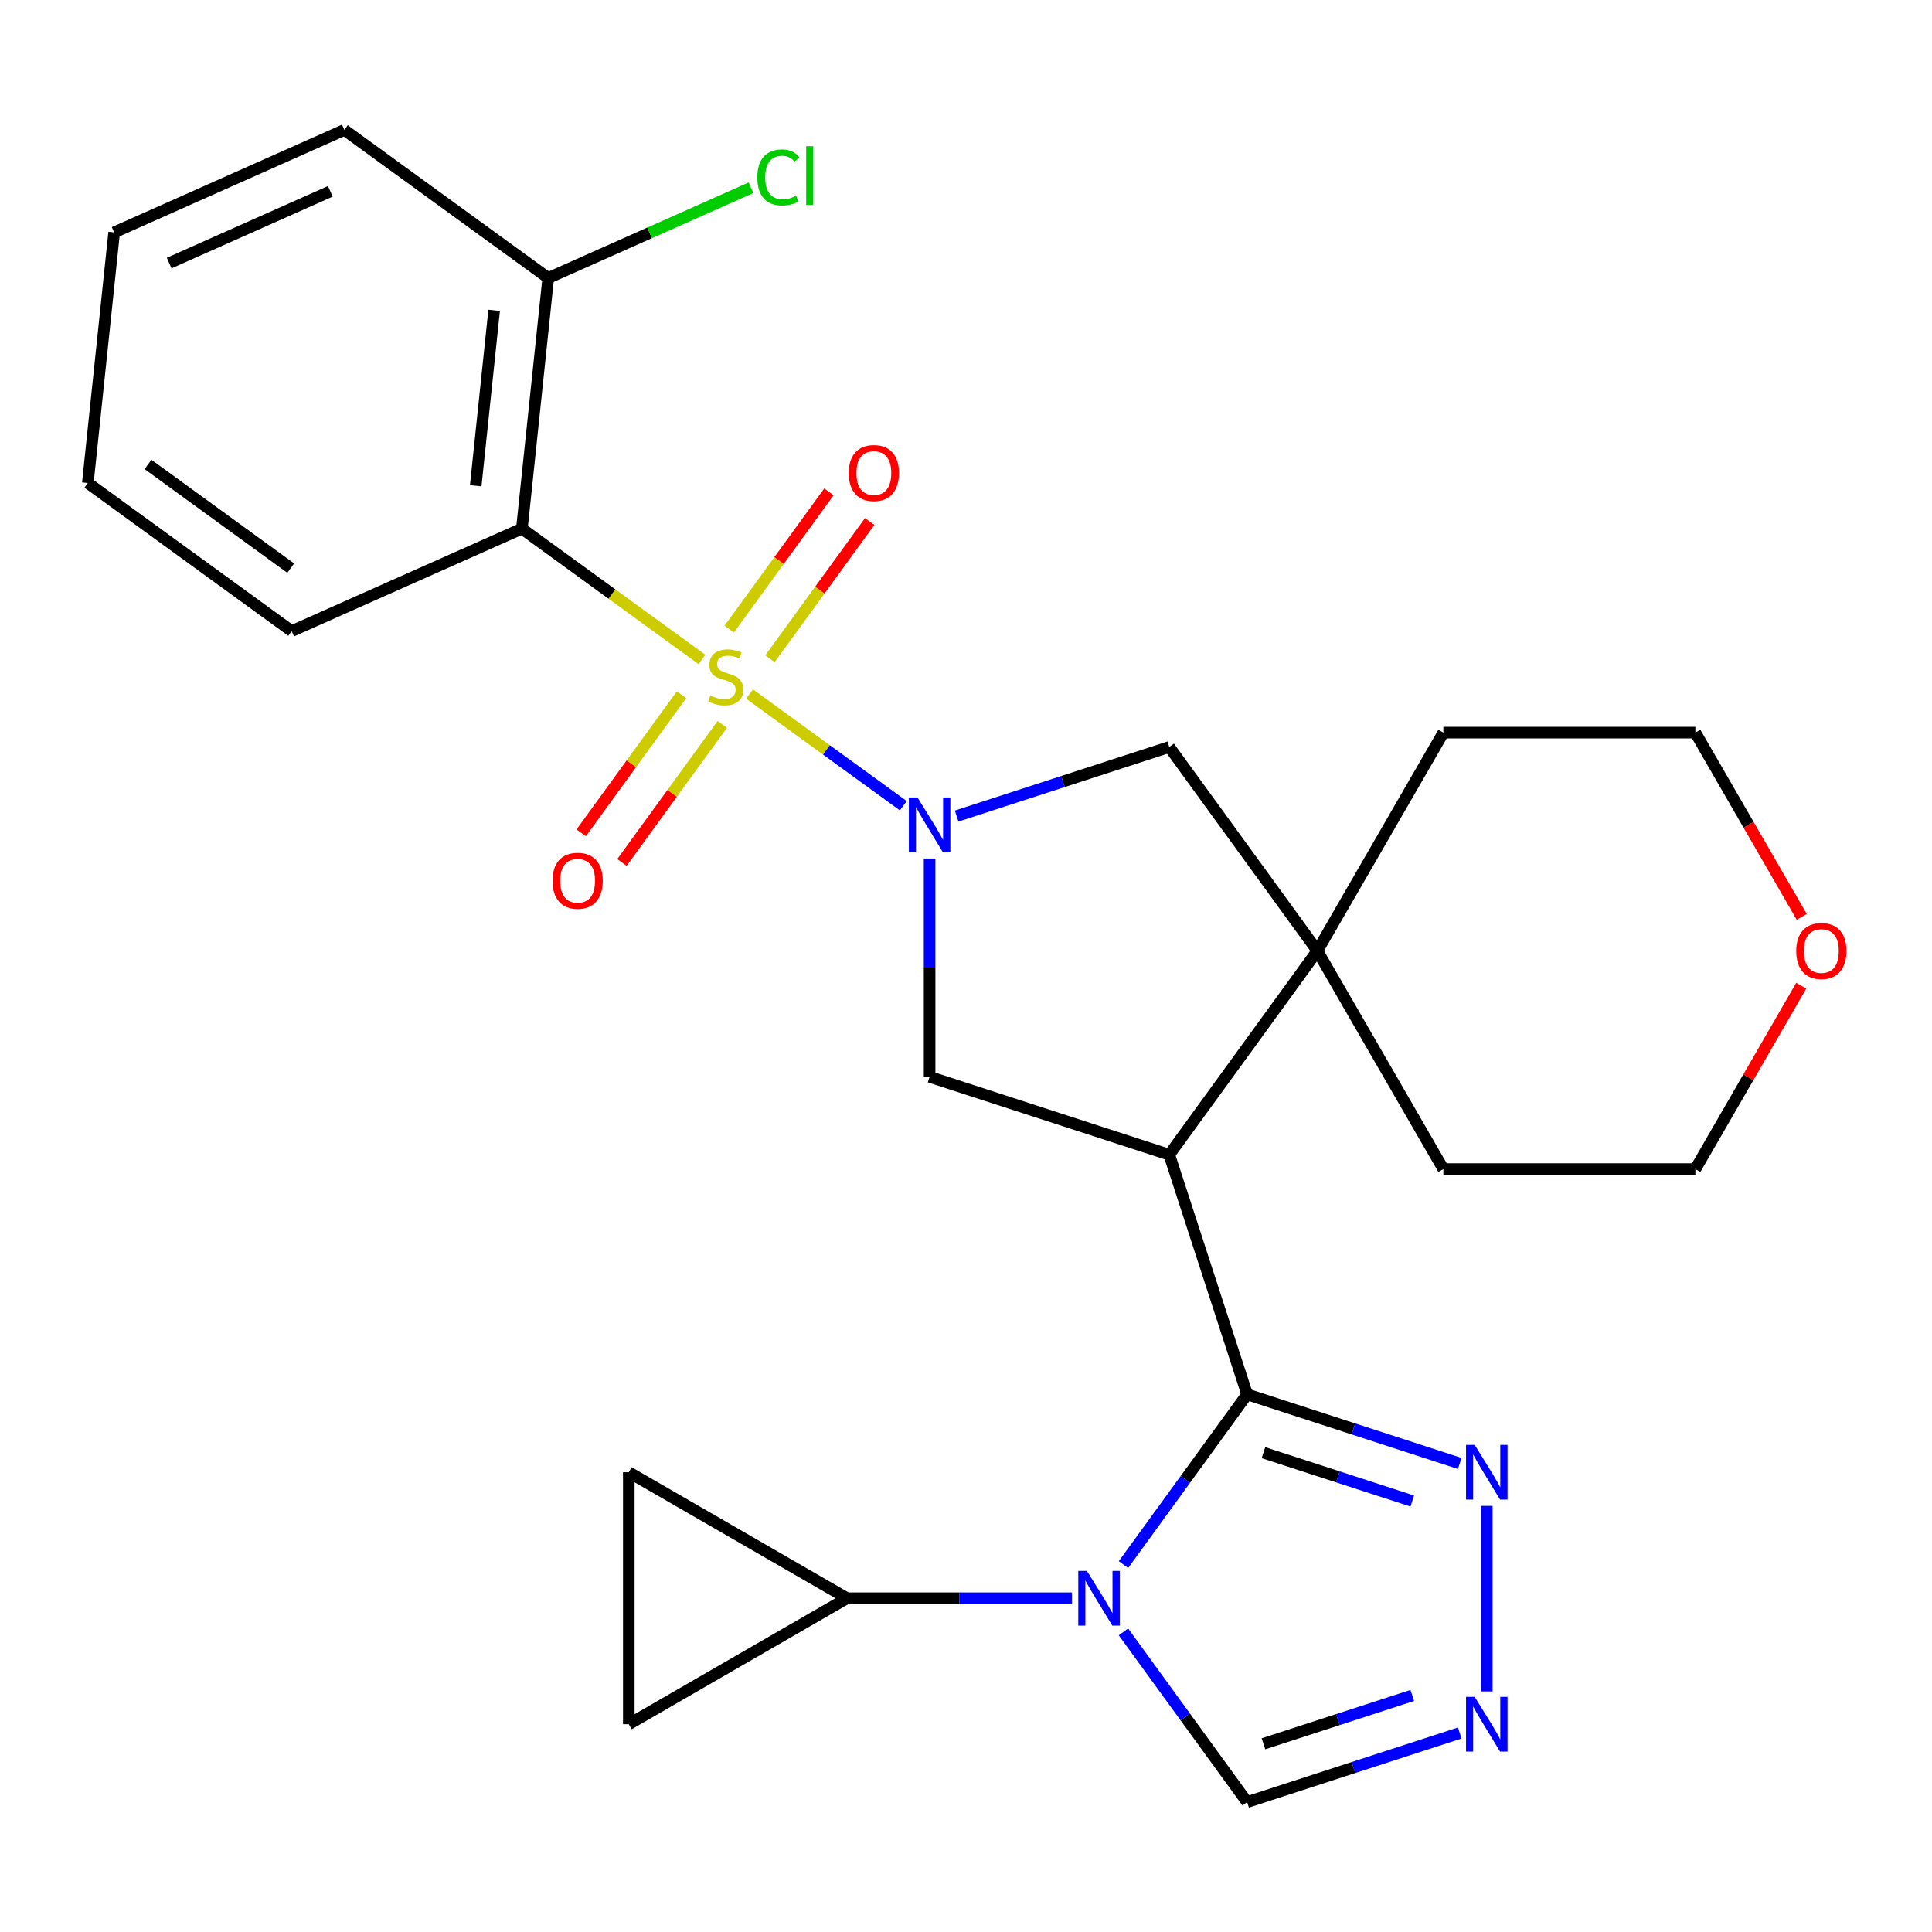 <?xml version='1.0' encoding='iso-8859-1'?>
<svg version='1.1' baseProfile='full'
              xmlns='http://www.w3.org/2000/svg'
                      xmlns:rdkit='http://www.rdkit.org/xml'
                      xmlns:xlink='http://www.w3.org/1999/xlink'
                  xml:space='preserve'
width='1000px' height='1000px' viewBox='0 0 1000 1000'>
<!-- END OF HEADER -->
<rect style='opacity:1.0;fill:#FFFFFF;stroke:none' width='1000' height='1000' x='0' y='0'> </rect>
<path class='bond-0' d='M 387.985,359.247 L 427.765,388.149' style='fill:none;fill-rule:evenodd;stroke:#CCCC00;stroke-width:6px;stroke-linecap:butt;stroke-linejoin:miter;stroke-opacity:1' />
<path class='bond-0' d='M 427.765,388.149 L 467.544,417.05' style='fill:none;fill-rule:evenodd;stroke:#0000FF;stroke-width:6px;stroke-linecap:butt;stroke-linejoin:miter;stroke-opacity:1' />
<path class='bond-4' d='M 363.304,341.315 L 316.715,307.466' style='fill:none;fill-rule:evenodd;stroke:#CCCC00;stroke-width:6px;stroke-linecap:butt;stroke-linejoin:miter;stroke-opacity:1' />
<path class='bond-4' d='M 316.715,307.466 L 270.126,273.617' style='fill:none;fill-rule:evenodd;stroke:#000000;stroke-width:6px;stroke-linecap:butt;stroke-linejoin:miter;stroke-opacity:1' />
<path class='bond-14' d='M 352.752,359.6 L 326.786,395.339' style='fill:none;fill-rule:evenodd;stroke:#CCCC00;stroke-width:6px;stroke-linecap:butt;stroke-linejoin:miter;stroke-opacity:1' />
<path class='bond-14' d='M 326.786,395.339 L 300.821,431.078' style='fill:none;fill-rule:evenodd;stroke:#FF0000;stroke-width:6px;stroke-linecap:butt;stroke-linejoin:miter;stroke-opacity:1' />
<path class='bond-14' d='M 373.856,374.933 L 347.89,410.672' style='fill:none;fill-rule:evenodd;stroke:#CCCC00;stroke-width:6px;stroke-linecap:butt;stroke-linejoin:miter;stroke-opacity:1' />
<path class='bond-14' d='M 347.89,410.672 L 321.924,446.411' style='fill:none;fill-rule:evenodd;stroke:#FF0000;stroke-width:6px;stroke-linecap:butt;stroke-linejoin:miter;stroke-opacity:1' />
<path class='bond-15' d='M 398.537,340.962 L 424.343,305.443' style='fill:none;fill-rule:evenodd;stroke:#CCCC00;stroke-width:6px;stroke-linecap:butt;stroke-linejoin:miter;stroke-opacity:1' />
<path class='bond-15' d='M 424.343,305.443 L 450.149,269.924' style='fill:none;fill-rule:evenodd;stroke:#FF0000;stroke-width:6px;stroke-linecap:butt;stroke-linejoin:miter;stroke-opacity:1' />
<path class='bond-15' d='M 377.433,325.629 L 403.239,290.11' style='fill:none;fill-rule:evenodd;stroke:#CCCC00;stroke-width:6px;stroke-linecap:butt;stroke-linejoin:miter;stroke-opacity:1' />
<path class='bond-15' d='M 403.239,290.11 L 429.045,254.592' style='fill:none;fill-rule:evenodd;stroke:#FF0000;stroke-width:6px;stroke-linecap:butt;stroke-linejoin:miter;stroke-opacity:1' />
<path class='bond-5' d='M 481.163,444.366 L 481.163,500.87' style='fill:none;fill-rule:evenodd;stroke:#0000FF;stroke-width:6px;stroke-linecap:butt;stroke-linejoin:miter;stroke-opacity:1' />
<path class='bond-5' d='M 481.163,500.87 L 481.163,557.374' style='fill:none;fill-rule:evenodd;stroke:#000000;stroke-width:6px;stroke-linecap:butt;stroke-linejoin:miter;stroke-opacity:1' />
<path class='bond-10' d='M 495.164,422.396 L 550.186,404.518' style='fill:none;fill-rule:evenodd;stroke:#0000FF;stroke-width:6px;stroke-linecap:butt;stroke-linejoin:miter;stroke-opacity:1' />
<path class='bond-10' d='M 550.186,404.518 L 605.208,386.64' style='fill:none;fill-rule:evenodd;stroke:#000000;stroke-width:6px;stroke-linecap:butt;stroke-linejoin:miter;stroke-opacity:1' />
<path class='bond-1' d='M 645.513,721.723 L 605.208,597.678' style='fill:none;fill-rule:evenodd;stroke:#000000;stroke-width:6px;stroke-linecap:butt;stroke-linejoin:miter;stroke-opacity:1' />
<path class='bond-2' d='M 645.513,721.723 L 613.509,765.772' style='fill:none;fill-rule:evenodd;stroke:#000000;stroke-width:6px;stroke-linecap:butt;stroke-linejoin:miter;stroke-opacity:1' />
<path class='bond-2' d='M 613.509,765.772 L 581.506,809.821' style='fill:none;fill-rule:evenodd;stroke:#0000FF;stroke-width:6px;stroke-linecap:butt;stroke-linejoin:miter;stroke-opacity:1' />
<path class='bond-7' d='M 645.513,721.723 L 700.535,739.601' style='fill:none;fill-rule:evenodd;stroke:#000000;stroke-width:6px;stroke-linecap:butt;stroke-linejoin:miter;stroke-opacity:1' />
<path class='bond-7' d='M 700.535,739.601 L 755.557,757.479' style='fill:none;fill-rule:evenodd;stroke:#0000FF;stroke-width:6px;stroke-linecap:butt;stroke-linejoin:miter;stroke-opacity:1' />
<path class='bond-7' d='M 653.959,751.895 L 692.474,764.41' style='fill:none;fill-rule:evenodd;stroke:#000000;stroke-width:6px;stroke-linecap:butt;stroke-linejoin:miter;stroke-opacity:1' />
<path class='bond-7' d='M 692.474,764.41 L 730.99,776.924' style='fill:none;fill-rule:evenodd;stroke:#0000FF;stroke-width:6px;stroke-linecap:butt;stroke-linejoin:miter;stroke-opacity:1' />
<path class='bond-9' d='M 554.848,827.242 L 496.634,827.242' style='fill:none;fill-rule:evenodd;stroke:#0000FF;stroke-width:6px;stroke-linecap:butt;stroke-linejoin:miter;stroke-opacity:1' />
<path class='bond-9' d='M 496.634,827.242 L 438.421,827.242' style='fill:none;fill-rule:evenodd;stroke:#000000;stroke-width:6px;stroke-linecap:butt;stroke-linejoin:miter;stroke-opacity:1' />
<path class='bond-11' d='M 581.506,844.663 L 613.509,888.712' style='fill:none;fill-rule:evenodd;stroke:#0000FF;stroke-width:6px;stroke-linecap:butt;stroke-linejoin:miter;stroke-opacity:1' />
<path class='bond-11' d='M 613.509,888.712 L 645.513,932.761' style='fill:none;fill-rule:evenodd;stroke:#000000;stroke-width:6px;stroke-linecap:butt;stroke-linejoin:miter;stroke-opacity:1' />
<path class='bond-3' d='M 605.208,597.678 L 481.163,557.374' style='fill:none;fill-rule:evenodd;stroke:#000000;stroke-width:6px;stroke-linecap:butt;stroke-linejoin:miter;stroke-opacity:1' />
<path class='bond-27' d='M 605.208,597.678 L 681.872,492.159' style='fill:none;fill-rule:evenodd;stroke:#000000;stroke-width:6px;stroke-linecap:butt;stroke-linejoin:miter;stroke-opacity:1' />
<path class='bond-16' d='M 270.126,273.617 L 283.759,143.903' style='fill:none;fill-rule:evenodd;stroke:#000000;stroke-width:6px;stroke-linecap:butt;stroke-linejoin:miter;stroke-opacity:1' />
<path class='bond-16' d='M 246.228,251.433 L 255.771,160.634' style='fill:none;fill-rule:evenodd;stroke:#000000;stroke-width:6px;stroke-linecap:butt;stroke-linejoin:miter;stroke-opacity:1' />
<path class='bond-19' d='M 270.126,273.617 L 150.973,326.667' style='fill:none;fill-rule:evenodd;stroke:#000000;stroke-width:6px;stroke-linecap:butt;stroke-linejoin:miter;stroke-opacity:1' />
<path class='bond-6' d='M 681.872,492.159 L 605.208,386.64' style='fill:none;fill-rule:evenodd;stroke:#000000;stroke-width:6px;stroke-linecap:butt;stroke-linejoin:miter;stroke-opacity:1' />
<path class='bond-20' d='M 681.872,492.159 L 747.087,379.205' style='fill:none;fill-rule:evenodd;stroke:#000000;stroke-width:6px;stroke-linecap:butt;stroke-linejoin:miter;stroke-opacity:1' />
<path class='bond-21' d='M 681.872,492.159 L 747.087,605.114' style='fill:none;fill-rule:evenodd;stroke:#000000;stroke-width:6px;stroke-linecap:butt;stroke-linejoin:miter;stroke-opacity:1' />
<path class='bond-8' d='M 769.558,779.448 L 769.558,875.471' style='fill:none;fill-rule:evenodd;stroke:#0000FF;stroke-width:6px;stroke-linecap:butt;stroke-linejoin:miter;stroke-opacity:1' />
<path class='bond-30' d='M 755.557,897.005 L 700.535,914.883' style='fill:none;fill-rule:evenodd;stroke:#0000FF;stroke-width:6px;stroke-linecap:butt;stroke-linejoin:miter;stroke-opacity:1' />
<path class='bond-30' d='M 700.535,914.883 L 645.513,932.761' style='fill:none;fill-rule:evenodd;stroke:#000000;stroke-width:6px;stroke-linecap:butt;stroke-linejoin:miter;stroke-opacity:1' />
<path class='bond-30' d='M 730.99,877.56 L 692.474,890.074' style='fill:none;fill-rule:evenodd;stroke:#0000FF;stroke-width:6px;stroke-linecap:butt;stroke-linejoin:miter;stroke-opacity:1' />
<path class='bond-30' d='M 692.474,890.074 L 653.959,902.588' style='fill:none;fill-rule:evenodd;stroke:#000000;stroke-width:6px;stroke-linecap:butt;stroke-linejoin:miter;stroke-opacity:1' />
<path class='bond-12' d='M 438.421,827.242 L 325.466,892.456' style='fill:none;fill-rule:evenodd;stroke:#000000;stroke-width:6px;stroke-linecap:butt;stroke-linejoin:miter;stroke-opacity:1' />
<path class='bond-13' d='M 438.421,827.242 L 325.466,762.028' style='fill:none;fill-rule:evenodd;stroke:#000000;stroke-width:6px;stroke-linecap:butt;stroke-linejoin:miter;stroke-opacity:1' />
<path class='bond-31' d='M 325.466,892.456 L 325.466,762.028' style='fill:none;fill-rule:evenodd;stroke:#000000;stroke-width:6px;stroke-linecap:butt;stroke-linejoin:miter;stroke-opacity:1' />
<path class='bond-18' d='M 283.759,143.903 L 336.245,120.535' style='fill:none;fill-rule:evenodd;stroke:#000000;stroke-width:6px;stroke-linecap:butt;stroke-linejoin:miter;stroke-opacity:1' />
<path class='bond-18' d='M 336.245,120.535 L 388.731,97.167' style='fill:none;fill-rule:evenodd;stroke:#00CC00;stroke-width:6px;stroke-linecap:butt;stroke-linejoin:miter;stroke-opacity:1' />
<path class='bond-24' d='M 283.759,143.903 L 178.24,67.239' style='fill:none;fill-rule:evenodd;stroke:#000000;stroke-width:6px;stroke-linecap:butt;stroke-linejoin:miter;stroke-opacity:1' />
<path class='bond-17' d='M 932.325,510.18 L 904.92,557.647' style='fill:none;fill-rule:evenodd;stroke:#FF0000;stroke-width:6px;stroke-linecap:butt;stroke-linejoin:miter;stroke-opacity:1' />
<path class='bond-17' d='M 904.92,557.647 L 877.515,605.114' style='fill:none;fill-rule:evenodd;stroke:#000000;stroke-width:6px;stroke-linecap:butt;stroke-linejoin:miter;stroke-opacity:1' />
<path class='bond-29' d='M 932.579,474.579 L 905.047,426.892' style='fill:none;fill-rule:evenodd;stroke:#FF0000;stroke-width:6px;stroke-linecap:butt;stroke-linejoin:miter;stroke-opacity:1' />
<path class='bond-29' d='M 905.047,426.892 L 877.515,379.205' style='fill:none;fill-rule:evenodd;stroke:#000000;stroke-width:6px;stroke-linecap:butt;stroke-linejoin:miter;stroke-opacity:1' />
<path class='bond-25' d='M 150.973,326.667 L 45.455,250.003' style='fill:none;fill-rule:evenodd;stroke:#000000;stroke-width:6px;stroke-linecap:butt;stroke-linejoin:miter;stroke-opacity:1' />
<path class='bond-25' d='M 150.478,294.064 L 76.615,240.399' style='fill:none;fill-rule:evenodd;stroke:#000000;stroke-width:6px;stroke-linecap:butt;stroke-linejoin:miter;stroke-opacity:1' />
<path class='bond-23' d='M 747.087,379.205 L 877.515,379.205' style='fill:none;fill-rule:evenodd;stroke:#000000;stroke-width:6px;stroke-linecap:butt;stroke-linejoin:miter;stroke-opacity:1' />
<path class='bond-22' d='M 747.087,605.114 L 877.515,605.114' style='fill:none;fill-rule:evenodd;stroke:#000000;stroke-width:6px;stroke-linecap:butt;stroke-linejoin:miter;stroke-opacity:1' />
<path class='bond-28' d='M 178.24,67.239 L 59.088,120.289' style='fill:none;fill-rule:evenodd;stroke:#000000;stroke-width:6px;stroke-linecap:butt;stroke-linejoin:miter;stroke-opacity:1' />
<path class='bond-28' d='M 170.978,99.027 L 87.571,136.162' style='fill:none;fill-rule:evenodd;stroke:#000000;stroke-width:6px;stroke-linecap:butt;stroke-linejoin:miter;stroke-opacity:1' />
<path class='bond-26' d='M 45.455,250.003 L 59.088,120.289' style='fill:none;fill-rule:evenodd;stroke:#000000;stroke-width:6px;stroke-linecap:butt;stroke-linejoin:miter;stroke-opacity:1' />
<path  class='atom-0' d='M 367.645 360.001
Q 367.965 360.121, 369.285 360.681
Q 370.605 361.241, 372.045 361.601
Q 373.525 361.921, 374.965 361.921
Q 377.645 361.921, 379.205 360.641
Q 380.765 359.321, 380.765 357.041
Q 380.765 355.481, 379.965 354.521
Q 379.205 353.561, 378.005 353.041
Q 376.805 352.521, 374.805 351.921
Q 372.285 351.161, 370.765 350.441
Q 369.285 349.721, 368.205 348.201
Q 367.165 346.681, 367.165 344.121
Q 367.165 340.561, 369.565 338.361
Q 372.005 336.161, 376.805 336.161
Q 380.085 336.161, 383.805 337.721
L 382.885 340.801
Q 379.485 339.401, 376.925 339.401
Q 374.165 339.401, 372.645 340.561
Q 371.125 341.681, 371.165 343.641
Q 371.165 345.161, 371.925 346.081
Q 372.725 347.001, 373.845 347.521
Q 375.005 348.041, 376.925 348.641
Q 379.485 349.441, 381.005 350.241
Q 382.525 351.041, 383.605 352.681
Q 384.725 354.281, 384.725 357.041
Q 384.725 360.961, 382.085 363.081
Q 379.485 365.161, 375.125 365.161
Q 372.605 365.161, 370.685 364.601
Q 368.805 364.081, 366.565 363.161
L 367.645 360.001
' fill='#CCCC00'/>
<path  class='atom-1' d='M 474.903 412.785
L 484.183 427.785
Q 485.103 429.265, 486.583 431.945
Q 488.063 434.625, 488.143 434.785
L 488.143 412.785
L 491.903 412.785
L 491.903 441.105
L 488.023 441.105
L 478.063 424.705
Q 476.903 422.785, 475.663 420.585
Q 474.463 418.385, 474.103 417.705
L 474.103 441.105
L 470.423 441.105
L 470.423 412.785
L 474.903 412.785
' fill='#0000FF'/>
<path  class='atom-3' d='M 562.589 813.082
L 571.869 828.082
Q 572.789 829.562, 574.269 832.242
Q 575.749 834.922, 575.829 835.082
L 575.829 813.082
L 579.589 813.082
L 579.589 841.402
L 575.709 841.402
L 565.749 825.002
Q 564.589 823.082, 563.349 820.882
Q 562.149 818.682, 561.789 818.002
L 561.789 841.402
L 558.109 841.402
L 558.109 813.082
L 562.589 813.082
' fill='#0000FF'/>
<path  class='atom-8' d='M 763.298 747.868
L 772.578 762.868
Q 773.498 764.348, 774.978 767.028
Q 776.458 769.708, 776.538 769.868
L 776.538 747.868
L 780.298 747.868
L 780.298 776.188
L 776.418 776.188
L 766.458 759.788
Q 765.298 757.868, 764.058 755.668
Q 762.858 753.468, 762.498 752.788
L 762.498 776.188
L 758.818 776.188
L 758.818 747.868
L 763.298 747.868
' fill='#0000FF'/>
<path  class='atom-9' d='M 763.298 878.296
L 772.578 893.296
Q 773.498 894.776, 774.978 897.456
Q 776.458 900.136, 776.538 900.296
L 776.538 878.296
L 780.298 878.296
L 780.298 906.616
L 776.418 906.616
L 766.458 890.216
Q 765.298 888.296, 764.058 886.096
Q 762.858 883.896, 762.498 883.216
L 762.498 906.616
L 758.818 906.616
L 758.818 878.296
L 763.298 878.296
' fill='#0000FF'/>
<path  class='atom-15' d='M 285.981 455.88
Q 285.981 449.08, 289.341 445.28
Q 292.701 441.48, 298.981 441.48
Q 305.261 441.48, 308.621 445.28
Q 311.981 449.08, 311.981 455.88
Q 311.981 462.76, 308.581 466.68
Q 305.181 470.56, 298.981 470.56
Q 292.741 470.56, 289.341 466.68
Q 285.981 462.8, 285.981 455.88
M 298.981 467.36
Q 303.301 467.36, 305.621 464.48
Q 307.981 461.56, 307.981 455.88
Q 307.981 450.32, 305.621 447.52
Q 303.301 444.68, 298.981 444.68
Q 294.661 444.68, 292.301 447.48
Q 289.981 450.28, 289.981 455.88
Q 289.981 461.6, 292.301 464.48
Q 294.661 467.36, 298.981 467.36
' fill='#FF0000'/>
<path  class='atom-16' d='M 439.309 244.842
Q 439.309 238.042, 442.669 234.242
Q 446.029 230.442, 452.309 230.442
Q 458.589 230.442, 461.949 234.242
Q 465.309 238.042, 465.309 244.842
Q 465.309 251.722, 461.909 255.642
Q 458.509 259.522, 452.309 259.522
Q 446.069 259.522, 442.669 255.642
Q 439.309 251.762, 439.309 244.842
M 452.309 256.322
Q 456.629 256.322, 458.949 253.442
Q 461.309 250.522, 461.309 244.842
Q 461.309 239.282, 458.949 236.482
Q 456.629 233.642, 452.309 233.642
Q 447.989 233.642, 445.629 236.442
Q 443.309 239.242, 443.309 244.842
Q 443.309 250.562, 445.629 253.442
Q 447.989 256.322, 452.309 256.322
' fill='#FF0000'/>
<path  class='atom-18' d='M 929.729 492.239
Q 929.729 485.439, 933.089 481.639
Q 936.449 477.839, 942.729 477.839
Q 949.009 477.839, 952.369 481.639
Q 955.729 485.439, 955.729 492.239
Q 955.729 499.119, 952.329 503.039
Q 948.929 506.919, 942.729 506.919
Q 936.489 506.919, 933.089 503.039
Q 929.729 499.159, 929.729 492.239
M 942.729 503.719
Q 947.049 503.719, 949.369 500.839
Q 951.729 497.919, 951.729 492.239
Q 951.729 486.679, 949.369 483.879
Q 947.049 481.039, 942.729 481.039
Q 938.409 481.039, 936.049 483.839
Q 933.729 486.639, 933.729 492.239
Q 933.729 497.959, 936.049 500.839
Q 938.409 503.719, 942.729 503.719
' fill='#FF0000'/>
<path  class='atom-19' d='M 391.992 91.833
Q 391.992 84.793, 395.272 81.113
Q 398.592 77.393, 404.872 77.393
Q 410.712 77.393, 413.832 81.513
L 411.192 83.673
Q 408.912 80.673, 404.872 80.673
Q 400.592 80.673, 398.312 83.553
Q 396.072 86.393, 396.072 91.833
Q 396.072 97.433, 398.392 100.313
Q 400.752 103.193, 405.312 103.193
Q 408.432 103.193, 412.072 101.313
L 413.192 104.313
Q 411.712 105.273, 409.472 105.833
Q 407.232 106.393, 404.752 106.393
Q 398.592 106.393, 395.272 102.633
Q 391.992 98.873, 391.992 91.833
' fill='#00CC00'/>
<path  class='atom-19' d='M 417.272 75.673
L 420.952 75.673
L 420.952 106.033
L 417.272 106.033
L 417.272 75.673
' fill='#00CC00'/>
</svg>
